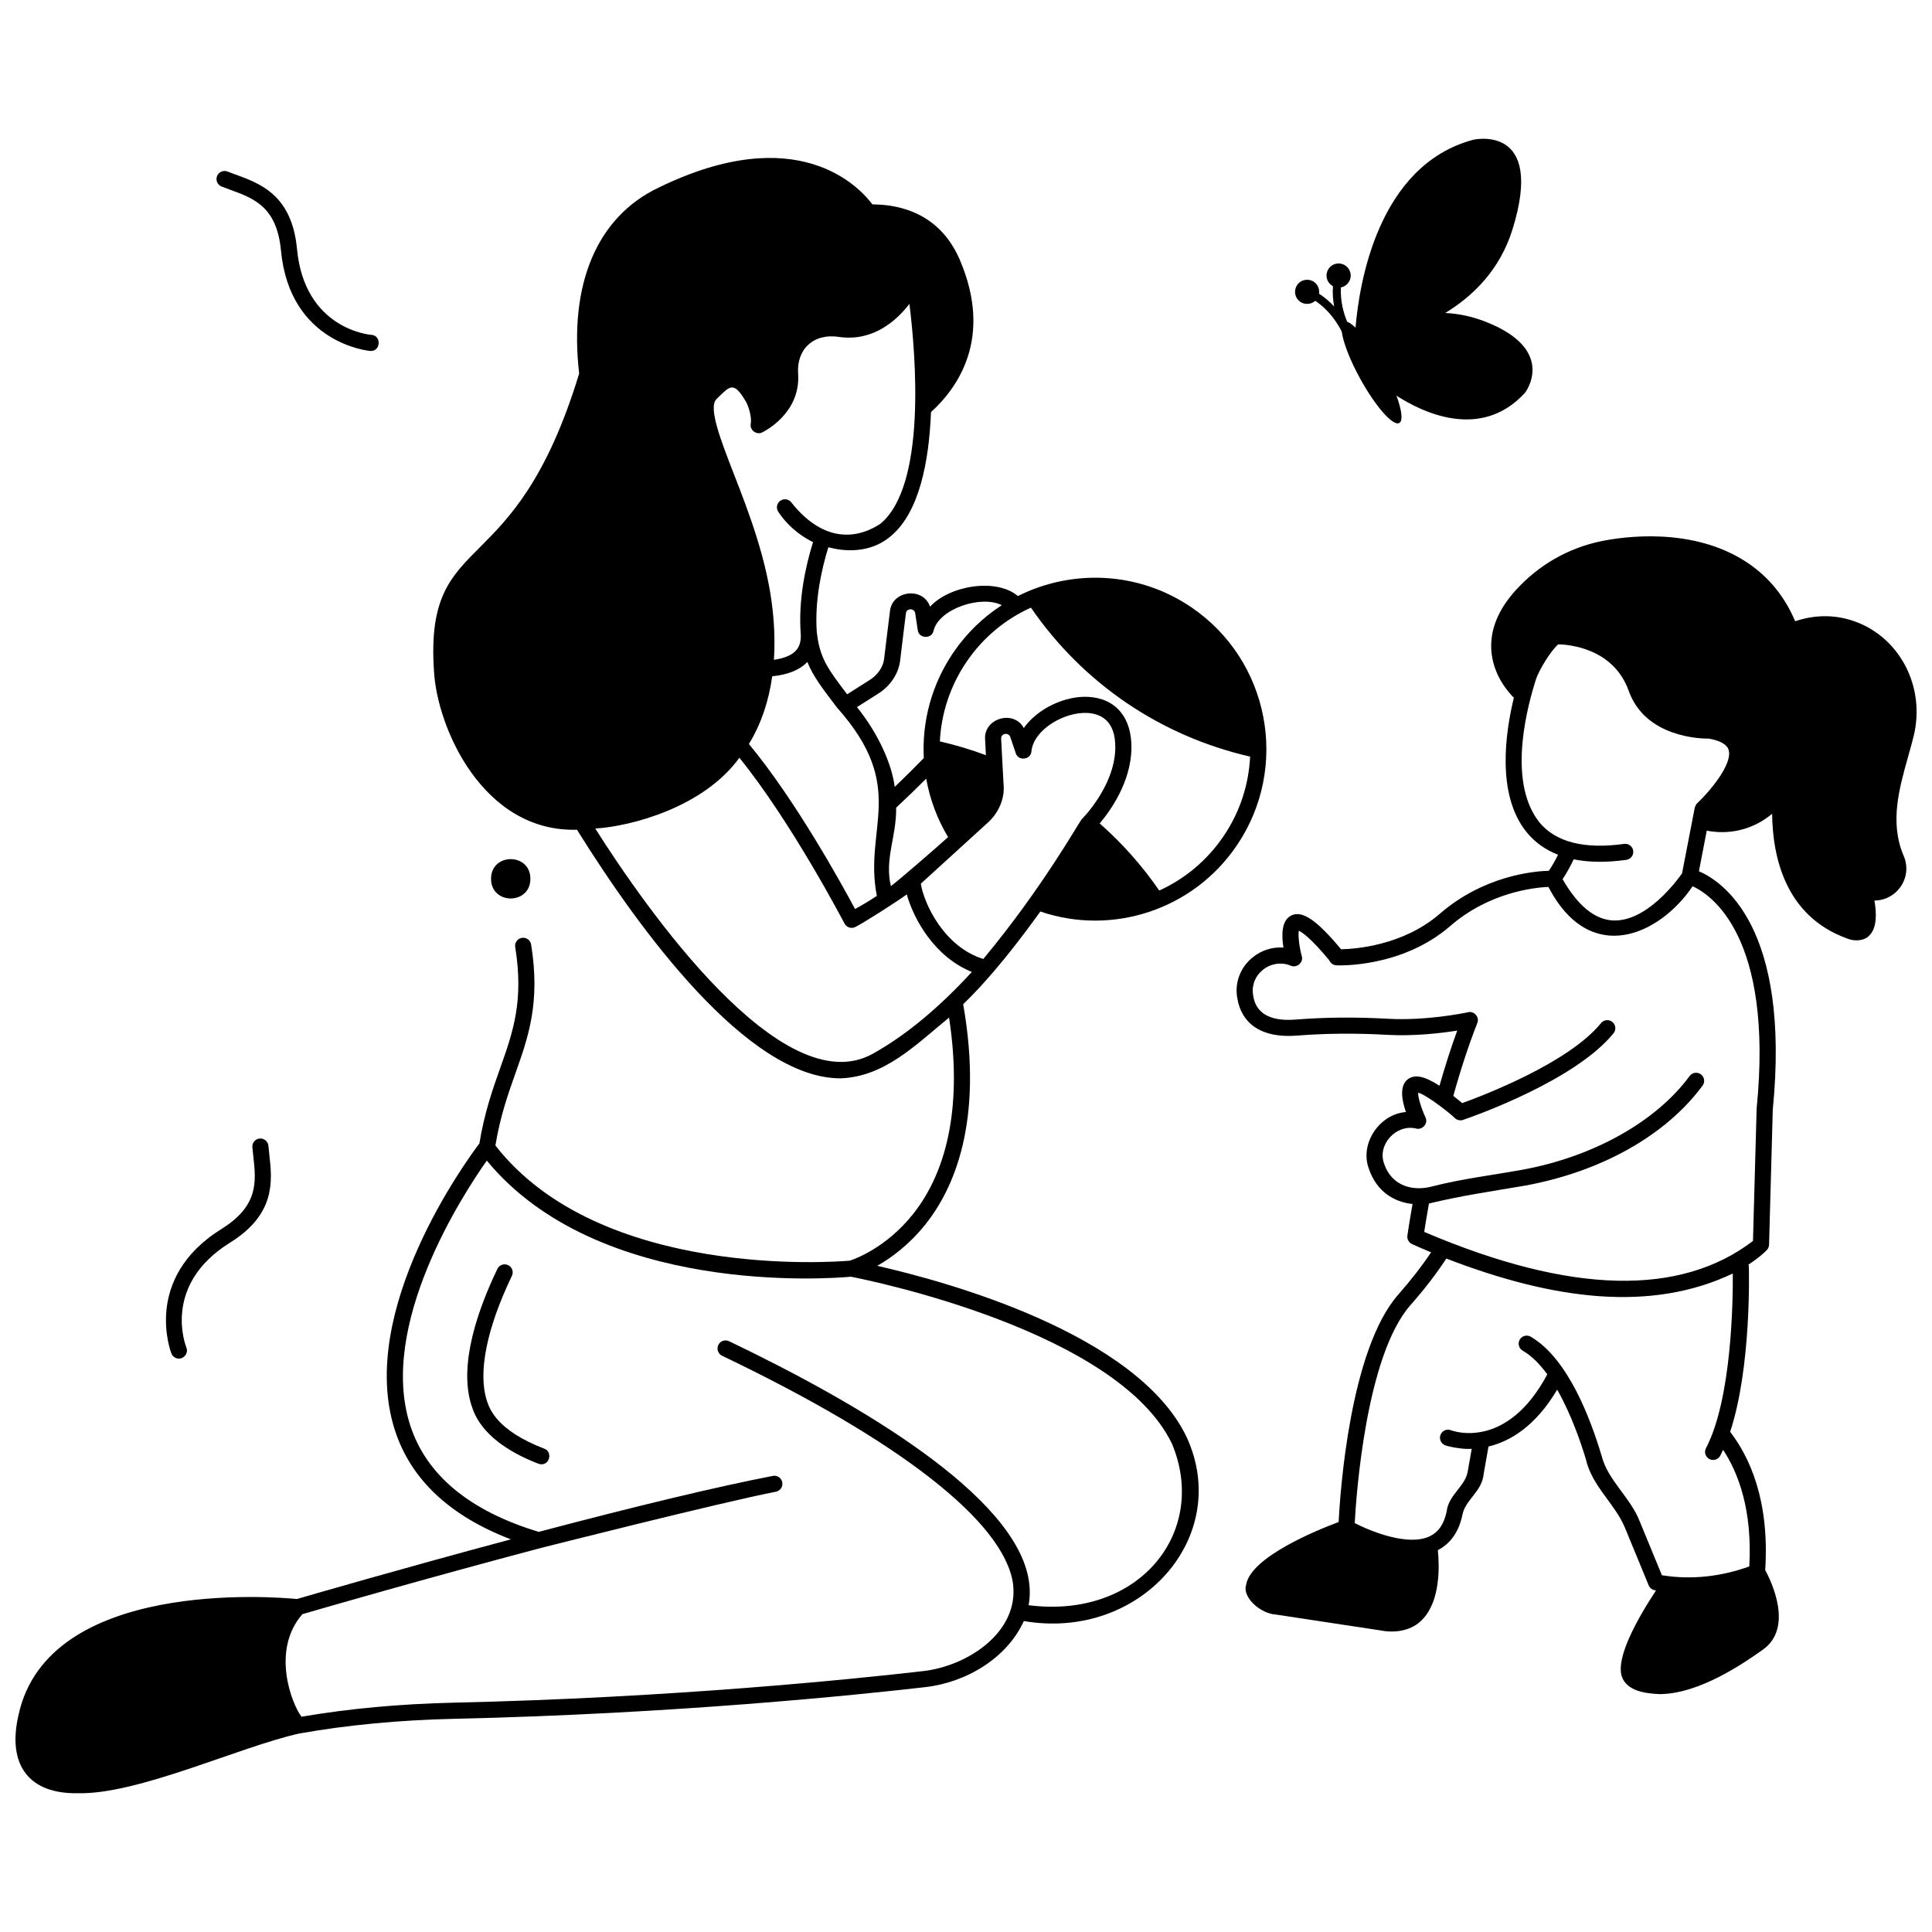 <?xml version="1.0" encoding="UTF-8"?>
<!-- Uploaded to: SVG Repo, www.svgrepo.com, Generator: SVG Repo Mixer Tools -->
<svg width="800px" height="800px" version="1.1" viewBox="144 144 512 512" xmlns="http://www.w3.org/2000/svg">
 <defs>
  <clipPath id="b">
   <path d="m471 286h180.9v307h-180.9z"/>
  </clipPath>
  <clipPath id="a">
   <path d="m148.09 185h331.91v435h-331.91z"/>
  </clipPath>
 </defs>
 <path d="m287.47 532.05c-0.258 0-0.516-0.047-0.77-0.145-14.555-5.613-16.949-12.984-17.738-15.406-3.523-10.832 1.781-25.676 6.848-36.223 0.512-1.062 1.789-1.508 2.848-1 1.062 0.512 1.512 1.785 1 2.848-6.688 13.91-9.043 25.648-6.637 33.051 0.699 2.148 2.555 7.859 15.215 12.742 2.195 0.773 1.512 4.211-0.766 4.133z"/>
 <path d="m284.56 376.89c0 6.953-10.426 6.953-10.426 0 0-6.949 10.426-6.949 10.426 0"/>
 <g clip-path="url(#b)">
  <path d="m635.82 308.79c-5.191-1.941-10.707-1.98-16.078-0.148-2.75-6.496-6.953-11.676-12.566-15.457-14.559-9.809-33.43-6.887-38.863-5.758-8.723 1.812-16.531 6.285-22.582 12.938-4.676 5.144-6.871 10.504-6.516 15.938 0.422 6.481 4.383 11.031 5.977 12.609-2.199 8.984-4.734 25.695 3.406 35.66 2.18 2.668 4.961 4.644 8.305 5.949-0.715 1.461-1.531 2.879-2.434 4.238-4.012 0.117-17.234 1.285-28.91 11.406-9.773 8.469-22.512 9.332-26.164 9.398-6.492-7.816-10.359-10.406-13.254-8.918-2.508 1.289-2.559 5.09-2.012 8.473-2.894-0.215-5.789 0.68-8.156 2.594-3.191 2.578-4.738 6.504-4.129 10.5 1.113 7.324 6.738 10.953 15.852 10.234 7.59-0.602 15.617-0.672 23.859-0.207 7.277 0.41 14.422-0.449 18.629-1.121-1.641 4.481-3.215 9.391-4.703 14.621-3.996-2.602-6.59-3.09-8.383-1.727-2.246 1.707-1.633 5.457-0.508 8.691-6.988 0.52-12.328 8.355-9.824 15.027 2.035 6.039 6.664 8.832 11.574 9.34-0.902 5.094-1.344 8.25-1.363 8.398-0.129 0.938 0.375 1.852 1.242 2.238 1.707 0.766 3.383 1.484 5.035 2.176-2.379 3.57-5.289 7.32-8.691 11.188-12.816 14.574-15.406 52.309-15.812 60.281-6.031 2.258-23.367 9.355-24.52 16.668-1.059 3.363 3.934 7.66 7.91 7.856l27.949 4.238c3.898 0.73 8.129-0.074 10.762-2.836 5.004-4.992 4.59-14.625 4.191-18.477 3.418-1.746 5.664-4.996 6.551-9.539 0.859-3.891 5.219-6.102 5.598-10.68l1.277-7.242c5.609-1.336 12.375-5.242 18.195-15.062 3.758 6.555 6.34 14.203 7.598 18.391 1.652 7.285 7.707 11.746 10.383 18.238l6.277 15.23c0.27 0.656 0.852 1.137 1.547 1.277 0.129 0.027 0.258 0.043 0.391 0.066-5.324 8.109-10.523 17.727-9.109 22.68 1.289 4.031 6.367 4.633 10.02 4.797 10.715 0 22.812-8.535 27.391-11.766 8.258-5.828 2.188-18.25 0.633-21.109 1.215-18.535-4.215-30.059-9.289-36.637 5.633-17.035 4.992-42.516 4.957-43.73-0.004-0.203-0.051-0.398-0.109-0.582 3.066-1.988 4.644-3.613 4.891-3.879 0.355-0.379 0.559-0.879 0.574-1.395l0.984-35.797c4.789-48.504-13.375-60.512-19.574-63.172l2.078-10.75c1.352 0.246 2.695 0.383 4.023 0.383 4.879 0 9.5-1.68 13.301-4.867 0.129 11.629 3.586 27.172 19.871 33.055 2.008 0.848 4.613 0.598 5.82-0.719 2.184-2.074 1.984-6.203 1.418-9.336h0.004c2.144 0 4.254-0.828 5.879-2.414 2.539-2.473 3.277-6.168 1.883-9.41-3.773-8.77-1.25-17.738 1.191-26.414 0.512-1.824 1-3.551 1.426-5.277 3.172-12.848-3.398-25.898-15.301-30.352zm-39.719 218.99c-0.547 1.043-0.145 2.332 0.902 2.883 1.023 0.543 2.332 0.152 2.879-0.898 0.262-0.5 0.516-1.016 0.762-1.551 4.035 6.144 7.785 15.973 6.934 30.906-7.344 2.676-15.41 3.617-23.156 2.328l-5.824-14.133c-2.481-6.508-8.582-11.016-10.199-17.668-2.793-9.254-8.695-25.523-18.742-31.414-1.023-0.586-2.328-0.234-2.914 0.789-0.586 1.023-0.234 2.328 0.789 2.914 2.398 1.379 4.574 3.621 6.516 6.289-10.762 20.156-24.902 15.039-25.527 14.801-1.098-0.43-2.328 0.109-2.762 1.203-0.434 1.098 0.102 2.336 1.199 2.769-0.285 0.016 4.016 1.195 7.062 0.953l-1.051 5.965c-0.613 3.977-5.086 6.172-5.594 10.672-0.707 3.359-2.223 5.523-4.633 6.613-5.648 2.551-15.27-1.27-19.73-3.566 0.406-7.445 2.981-44.348 14.754-57.738 3.758-4.269 6.949-8.422 9.52-12.367 28.688 11.062 54.289 14.227 75.922 3.973 0.051 6.82-0.215 33.125-7.106 46.277zm13.43-90.059c-0.004 0.051-0.008 0.102-0.008 0.152l-0.965 34.988c-19.117 14.609-47.992 14.293-87.129-2.394 0.238-1.551 0.656-4.172 1.258-7.523 8.379-2.043 16.832-3.273 25.312-4.715 20.281-3.672 37.484-13.344 47.207-26.539 0.699-0.949 0.496-2.285-0.453-2.984-0.953-0.699-2.285-0.496-2.984 0.453-8.945 12.145-25.594 21.441-44.527 24.871-8.004 1.449-15.922 2.371-23.898 4.434-4.449 1.156-10.402 0.25-12.543-6.098-1.863-5.019 3.211-10.504 8.387-9.312 1.707 0.555 3.394-1.332 2.574-2.953-1.141-2.434-1.969-5.262-1.949-6.5 1.32 0.059 7.129 4.297 9.547 6.516 0.59 0.719 1.68 0.996 2.562 0.598 3.195-1.098 29.582-10.457 39.68-22.887 0.742-0.914 0.605-2.258-0.312-3.004-0.91-0.742-2.258-0.605-3.004 0.312-8.578 10.559-31.27 19.207-36.785 21.199-0.828-0.699-1.605-1.332-2.356-1.922 1.98-7.113 4.113-13.605 6.356-19.297 0.691-1.59-0.949-3.363-2.574-2.836-1.242 0.262-11.184 2.262-21.137 1.699-8.434-0.477-16.656-0.402-24.438 0.215-10.141 0.805-11.016-4.781-11.293-6.621-0.375-2.481 0.594-4.926 2.59-6.539 2.078-1.68 4.789-2.125 7.25-1.191 1.594 0.871 3.613-0.691 3.086-2.453-0.688-2.543-1.016-5.516-0.789-6.738 0.867 0.387 3.172 1.906 8.117 7.894 0.316 0.723 1.023 1.242 1.859 1.277 0.695 0.027 17.379 0.652 30.172-10.434 10.324-8.949 22.27-10.188 25.996-10.352 11.121 21.34 29.562 12.672 38.219-0.176 4.859 2.223 21.496 13.25 16.973 58.859zm-15.758-80.852c-0.262 0.242-0.434 0.555-0.543 0.891-0.031 0.09-0.078 0.172-0.098 0.266l-3.371 17.426c-1.418 2.027-9.414 12.844-18.25 12.477-4.863-0.207-9.367-3.891-13.406-10.934 1.105-1.684 2.09-3.445 2.941-5.262 4.019 0.82 8.676 0.867 13.953 0.137 1.168-0.16 1.984-1.238 1.82-2.406-0.164-1.168-1.254-1.988-2.406-1.82-10.605 1.469-18.172-0.473-22.504-5.769-8.941-11.379-2.531-32.461-0.953-37.574 0.93-2.996 4.414-8.336 6.019-9.547 2.965 0.07 14.637 1.078 18.668 12.363 4.391 12.293 19.074 12.664 21.223 12.625 2.133 0.375 4.695 1.195 5.242 3 1.129 3.762-5.129 11.141-8.336 14.129z"/>
 </g>
 <g clip-path="url(#a)">
  <path d="m459.73 304.94c-14.102-9.586-31.723-10.137-45.977-2.981-5.695-4.844-18.109-2.82-23.285 2.824-1.777-5.336-10.086-4.363-10.621 1.207-0.055 0.441-1.352 10.859-1.551 12.668-0.258 2.117-1.723 4.242-3.832 5.555l-5.961 3.781c-5.402-7.078-7.293-9.797-8.051-16.543-0.566-8.25 1.223-16.453 3.07-22.43 5.832 1.586 12.047 0.949 16.578-2.961 7.496-6.273 10.098-19.629 10.625-32.855 6.996-6.328 16.539-19.57 7.629-40.355-4.086-9.539-12.082-14.602-23.164-14.691-3.516-4.688-19.871-22.324-56.547-4.488-16.609 7.844-23.871 25.852-21.16 49.324-8.629 28.355-18.809 38.535-26.25 45.977-7.856 7.856-13.531 13.531-12.223 32.852 0.805 15.047 12.992 42.773 37.895 42.066 16.508 26.496 45.188 65.883 69.824 65.883 11.523-0.418 19.543-8.492 28.781-16.105 3.367 22.02 0.09 39.98-9.566 52.109-7.141 8.965-15.516 11.922-16.742 12.316-3.984 0.344-66.207 5.043-93.914-30.523 1.254-7.652 3.309-13.492 5.305-19.125 3.422-9.641 6.648-18.746 4.16-34.137-0.188-1.164-1.277-1.953-2.449-1.766-1.164 0.188-1.953 1.285-1.766 2.449 2.316 14.309-0.598 22.52-3.969 32.027-1.98 5.578-4.203 11.891-5.519 20.004-3.094 4.078-32.652 44.207-22.402 75.988 4.203 13.031 14.535 22.738 30.734 28.934-28.539 7.641-53.262 14.816-56.688 15.812-6.164-0.594-65.918-5.394-73.777 30.691-3.148 13.516 3 20.977 15.582 20.773 15.949 0.453 42.863-12.273 58.773-15.812 12.699-2.266 26.582-3.582 41.254-3.91 58.016-1.305 106.38-6.285 124.47-8.367 11.035-1.199 21.867-7.703 26.324-17.535 30.852 5.309 55.332-22.273 43.16-48.727-13.105-27.5-63.801-41.273-82.012-45.41 3.625-2.051 8.305-5.434 12.633-10.801 7.688-9.535 15.621-27.41 10.152-58.539 7.375-7.078 14.809-16.699 20.449-24.562 19.008 6.516 40.508-0.418 52.066-17.508 14.07-20.723 8.672-49.031-12.043-63.109zm-5.106 221.76c9.645 23.246-8.645 46.441-38.027 42.699 0.375-2.082 0.402-4.227 0.074-6.43-3.394-22.684-45.086-47.07-79.465-63.535-1.066-0.508-2.34-0.062-2.848 1.004-0.508 1.062-0.059 2.34 1.004 2.848 47.277 22.641 74.656 44.062 77.086 60.316 1.707 12.926-12.031 21.965-23.945 23.277-18.039 2.074-66.242 7.043-124.08 8.34-14.363 0.324-27.984 1.578-40.523 3.734-2.555-3.336-8.152-17.59 0.242-27.184 4.598-1.336 32.562-9.438 63.203-17.539 0 0 47.496-12.035 62.277-14.91 1.156-0.227 1.914-1.344 1.688-2.504-0.227-1.156-1.34-1.914-2.504-1.688-14.816 2.879-35.684 7.871-62.039 14.832-18.344-5.555-29.805-15.062-34.062-28.258-8.574-26.57 13.93-61.105 20.305-70.129 29.613 35.965 90.934 31.277 96.496 30.77 4.922 0.957 70.824 14.344 85.121 44.355zm-77.887-198.88c3.16-1.969 5.383-5.281 5.797-8.672 0.199-1.805 1.531-12.527 1.543-12.621 0.133-1.398 2.32-1.453 2.477 0.098l0.664 4.371c0.27 2.223 3.629 2.426 4.168 0.246 1.293-5.856 12.605-9.648 18.102-6.859-4.949 3.195-9.352 7.414-12.867 12.586-5.723 8.418-8.316 18.234-7.805 27.93-2.551 2.617-5.129 5.18-7.711 7.644-0.695-5.82-4.269-14.09-10.008-21.148zm12.719 22.523c0.949 5.383 2.879 10.637 5.797 15.5-2.731 2.488-13.223 11.582-15.156 12.984-1.738-7.219 1.5-13.027 1.395-20.785 2.656-2.473 5.32-5.047 7.965-7.699zm-23.617-18.805c18.906 21.242 6.981 31.688 10.531 49.879-1.996 1.32-3.93 2.484-5.773 3.481-3.539-6.617-15.789-28.859-28.129-43.734 3.176-5.199 5.234-11.191 6.176-17.938 4.188-0.422 7.316-1.695 9.316-3.801 1.508 3.777 3.965 6.992 7.879 12.113zm-32.012-81.73c3.574-3.43 4.488-5.129 7.891 0.703 0.617 1.102 1.562 3.977 1.242 5.785-0.344 1.648 1.527 3.07 3.023 2.297 0.418-0.199 10.242-5.008 9.527-15.543-0.449-6.426 3.969-10.867 10.996-9.738 8.91 1.195 15.066-4.328 18.504-8.777 1.688 13.684 4.543 48.031-7.656 58.242-7.219 4.742-15.781 4.219-23.551-5.512-0.652-0.98-1.98-1.246-2.961-0.594-0.98 0.652-1.246 1.98-0.594 2.961 3.164 4.746 7.332 7.133 9.215 8.027-1.984 6.391-3.918 15.246-3.269 24.227 0.141 1.934-0.266 3.402-1.238 4.488-1.125 1.258-3.133 2.098-5.863 2.484 0.27-4.09 0.172-8.426-0.316-13.012-1.418-13.367-6.348-26.07-10.312-36.281-3.484-8.98-6.777-17.469-4.637-19.758zm41.441 173.46c-24.016 13.336-60.273-38.809-73.516-59.691 9.688-0.617 28.73-5.691 38.191-18.758 13.793 16.992 27.715 43.648 27.859 43.926 0.539 1.039 1.82 1.438 2.84 0.93 2.41-1.191 11.602-7.098 13.664-8.652 1.805 6.512 7.348 16.578 17.25 20.547-8.832 9.617-17.664 16.914-26.289 21.699zm55.363-62.117c-0.859 1.035-10.453 18.258-26.047 36.988-10.379-3.211-15.719-14.637-16.559-19.953 7.184-6.527 15.113-13.762 17.762-16.184 2.769-2.488 4.383-6.137 4.203-9.547-0.117-1.809-0.668-12.602-0.672-12.699-0.109-1.398 2.035-1.836 2.457-0.332l1.414 4.188c0.652 2.144 4.004 1.758 4.148-0.48 0.551-5.789 8.75-10.531 14.832-10.191 3.434 0.188 7.5 1.949 7.398 9.289-0.137 10.184-8.848 18.836-8.938 18.922zm37.598 4.484c-4.391 6.457-10.32 11.324-17.016 14.367-4.512-6.559-9.812-12.523-15.785-17.789 2.91-3.445 8.289-11.008 8.414-19.926 0.113-8.129-4.16-13.215-11.438-13.613-6.043-0.332-13.438 3.051-17.086 8.262-2.668-4.961-10.699-2.566-10.258 3.019 0.008 0.18 0.102 1.977 0.215 4.176-3.981-1.488-8.066-2.711-12.203-3.66 0.363-7.387 2.727-14.695 7.086-21.109 4.41-6.492 10.367-11.32 17.043-14.332 13.824 20.082 34.328 34.02 58.09 39.477-0.348 7.32-2.648 14.637-7.062 21.129z"/>
 </g>
 <path d="m537.72 229.27c-3.773-1.48-7.363-2.168-10.707-2.328 7.402-4.512 14.484-11.449 17.805-22.121 8.781-28.203-10.332-23.797-10.332-23.797-25.363 6.723-30.297 38.266-31.254 49.816-0.855-0.824-1.605-1.363-2.215-1.57-0.898-2.16-1.867-5.41-1.656-9.109 0.008-0.004 0.02 0 0.027-0.004 1.734-0.352 2.852-2.043 2.496-3.777-0.352-1.734-2.043-2.852-3.777-2.496-1.73 0.352-2.852 2.043-2.496 3.777 0.199 0.969 0.82 1.734 1.629 2.168-0.137 1.938 0.023 3.754 0.328 5.391-1.105-1.195-2.43-2.371-4.016-3.398 0.141-0.906-0.098-1.863-0.754-2.606-1.172-1.324-3.195-1.445-4.519-0.273s-1.445 3.195-0.273 4.519c1.172 1.324 3.195 1.445 4.519 0.273 0.008-0.008 0.012-0.016 0.02-0.023 3.863 2.574 6.055 6.207 7.027 8.168 0.375 2.812 2.144 7.477 4.879 12.449 4.07 7.41 8.715 12.68 10.371 11.77 1.035-0.566 0.664-3.398-0.746-7.246 6.516 4.227 22.312 12.16 34.094-0.797 0.004 0.008 8.66-11.285-10.449-18.785z"/>
 <path d="m191.41 504.04c-0.84 0-1.637-0.5-1.973-1.324-0.082-0.195-7.828-19.906 13.254-33.023 9.91-6.164 9.191-12.57 8.43-19.352-0.086-0.773-0.172-1.539-0.242-2.297-0.109-1.172 0.754-2.215 1.93-2.32 1.172-0.102 2.211 0.754 2.32 1.93 0.066 0.73 0.152 1.469 0.234 2.215 0.793 7.066 1.785 15.863-10.414 23.453-17.961 11.172-11.824 27.117-11.555 27.789 0.578 1.363-0.512 2.957-1.984 2.93z"/>
 <path d="m242.27 237.01c-0.055 0-0.105-0.004-0.16-0.004-0.215-0.016-21.309-1.871-23.648-26.59-1.098-11.621-7.152-13.832-13.562-16.172-0.73-0.266-1.457-0.531-2.164-0.809-1.098-0.426-1.645-1.664-1.219-2.762 0.426-1.098 1.668-1.645 2.762-1.219 0.684 0.266 1.383 0.52 2.086 0.777 6.68 2.441 14.992 5.477 16.348 19.781 1.992 21.059 19 22.676 19.723 22.734 2.66 0.16 2.488 4.312-0.164 4.262z"/>
</svg>
